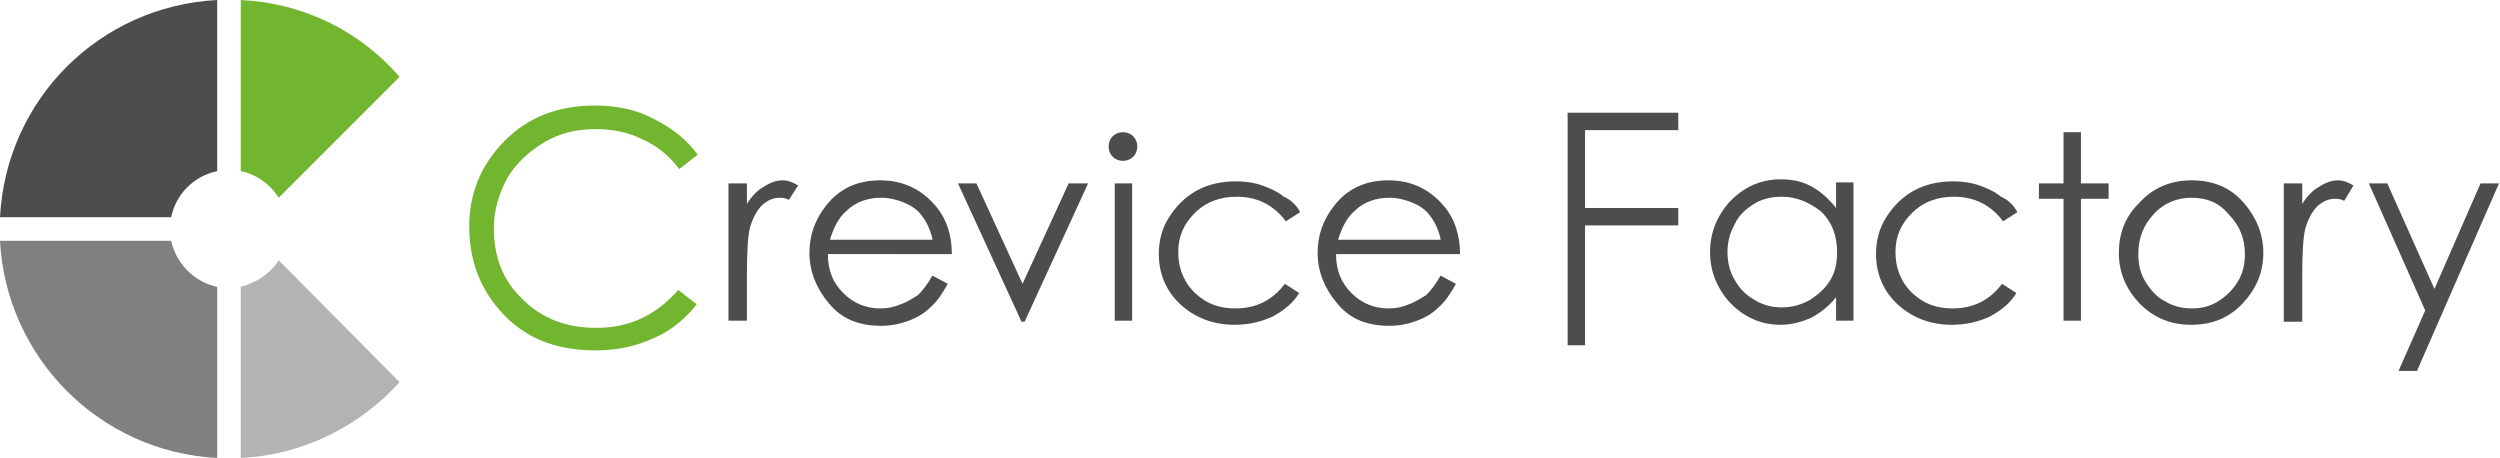 <?xml version="1.0" encoding="utf-8"?>
<!-- Generator: Adobe Illustrator 23.0.0, SVG Export Plug-In . SVG Version: 6.00 Build 0)  -->
<svg version="1.1" id="レイヤー_1" xmlns="http://www.w3.org/2000/svg" xmlns:xlink="http://www.w3.org/1999/xlink" x="0px"
	 y="0px" viewBox="0 0 244 44.7" style="enable-background:new 0 0 244 44.7;" xml:space="preserve">
<style type="text/css">
	.st0{fill:#808080;}
	.st1{fill:#4D4D4D;}
	.st2{fill:#72B630;}
	.st3{fill:#B3B3B3;}
</style>
<g>
	<g>
		<path class="st0" d="M16.7,23.5H0c0.6,11.4,9.7,20.6,21.2,21.2V28C18.9,27.5,17.2,25.7,16.7,23.5z"/>
		<path class="st1" d="M21.2,16.7V0C9.7,0.6,0.6,9.7,0,21.2h16.7C17.2,18.9,18.9,17.2,21.2,16.7z"/>
		<path class="st2" d="M27.2,19.3L39,7.5C35.2,3.1,29.7,0.3,23.5,0v16.7C25,17,26.4,18,27.2,19.3z"/>
		<path class="st3" d="M23.5,28v16.7c6.1-0.3,11.6-3.1,15.5-7.4L27.2,25.4C26.4,26.7,25,27.6,23.5,28z"/>
	</g>
	<path class="st2" d="M68.1,15.1l-1.8,1.4c-1-1.3-2.2-2.3-3.6-2.9c-1.4-0.7-2.9-1-4.6-1c-1.8,0-3.5,0.4-5,1.3
		c-1.5,0.9-2.7,2-3.6,3.5c-0.8,1.5-1.3,3.1-1.3,4.9c0,2.8,0.9,5.1,2.8,6.9c1.9,1.9,4.3,2.8,7.2,2.8c3.2,0,5.8-1.2,8-3.7l1.8,1.4
		c-1.1,1.4-2.5,2.6-4.2,3.3c-1.7,0.8-3.6,1.2-5.7,1.2c-4,0-7.1-1.3-9.4-4c-1.9-2.2-2.9-4.9-2.9-8.1c0-3.3,1.2-6.1,3.5-8.4
		c2.3-2.3,5.2-3.4,8.8-3.4c2.1,0,4,0.4,5.7,1.3C65.6,12.5,67,13.6,68.1,15.1z"/>
	<path class="st1" d="M71.1,17.9h1.8v2c0.5-0.8,1.1-1.4,1.7-1.7c0.6-0.4,1.2-0.6,1.8-0.6c0.5,0,1,0.2,1.5,0.5L77,19.5
		c-0.4-0.2-0.7-0.2-0.9-0.2c-0.6,0-1.1,0.2-1.7,0.7c-0.5,0.5-0.9,1.2-1.2,2.2c-0.2,0.8-0.3,2.3-0.3,4.6v4.5h-1.8V17.9z"/>
	<path class="st1" d="M91,26.9l1.5,0.8c-0.5,0.9-1,1.7-1.7,2.3c-0.6,0.6-1.3,1-2.1,1.3c-0.8,0.3-1.7,0.5-2.7,0.5
		c-2.2,0-3.9-0.7-5.1-2.2c-1.2-1.4-1.9-3.1-1.9-4.9c0-1.7,0.5-3.2,1.6-4.6c1.3-1.7,3.1-2.5,5.3-2.5c2.3,0,4.1,0.9,5.5,2.6
		c1,1.2,1.5,2.8,1.5,4.6H80.8c0,1.6,0.5,2.8,1.5,3.8c1,1,2.2,1.5,3.6,1.5c0.7,0,1.3-0.1,2-0.4c0.6-0.2,1.2-0.6,1.7-0.9
		C90,28.4,90.5,27.8,91,26.9z M91,23.3c-0.2-0.9-0.6-1.7-1-2.2c-0.4-0.6-1-1-1.7-1.3c-0.7-0.3-1.5-0.5-2.3-0.5
		c-1.3,0-2.5,0.4-3.4,1.3c-0.7,0.6-1.2,1.5-1.6,2.8H91z"/>
	<path class="st1" d="M93.5,17.9h1.8l4.5,9.8l4.5-9.8h1.9L100,31.4h-0.3L93.5,17.9z"/>
	<path class="st1" d="M108.8,17.9h1.7v13.4h-1.7V17.9z"/>
	<path class="st1" d="M126.9,20.7l-1.4,0.9c-1.2-1.6-2.8-2.4-4.8-2.4c-1.6,0-3,0.5-4.1,1.6c-1.1,1.1-1.6,2.3-1.6,3.8
		c0,1,0.2,1.9,0.7,2.8c0.5,0.9,1.2,1.5,2,2c0.9,0.5,1.8,0.7,2.9,0.7c2,0,3.6-0.8,4.8-2.4l1.4,0.9c-0.6,1-1.5,1.7-2.6,2.3
		c-1.1,0.5-2.3,0.8-3.7,0.8c-2.1,0-3.9-0.7-5.3-2c-1.4-1.3-2.1-3-2.1-4.9c0-1.3,0.3-2.5,1-3.6c0.7-1.1,1.6-2,2.7-2.6
		c1.1-0.6,2.4-0.9,3.8-0.9c0.9,0,1.7,0.1,2.6,0.4c0.8,0.3,1.5,0.6,2.1,1.1C126,19.5,126.5,20,126.9,20.7z"/>
	<path class="st1" d="M140.6,26.9l1.5,0.8c-0.5,0.9-1,1.7-1.7,2.3c-0.6,0.6-1.3,1-2.1,1.3c-0.8,0.3-1.7,0.5-2.7,0.5
		c-2.2,0-3.9-0.7-5.1-2.2c-1.2-1.4-1.9-3.1-1.9-4.9c0-1.7,0.5-3.2,1.6-4.6c1.3-1.7,3.1-2.5,5.3-2.5c2.3,0,4.1,0.9,5.5,2.6
		c1,1.2,1.5,2.8,1.5,4.6h-12.1c0,1.6,0.5,2.8,1.5,3.8c1,1,2.2,1.5,3.6,1.5c0.7,0,1.3-0.1,2-0.4c0.6-0.2,1.2-0.6,1.7-0.9
		C139.6,28.4,140.1,27.8,140.6,26.9z M140.6,23.3c-0.2-0.9-0.6-1.7-1-2.2c-0.4-0.6-1-1-1.7-1.3c-0.7-0.3-1.5-0.5-2.3-0.5
		c-1.3,0-2.5,0.4-3.4,1.3c-0.7,0.6-1.2,1.5-1.6,2.8H140.6z"/>
	<path class="st1" d="M153,11h10.8v1.7h-9.1v7.6h9.1v1.7h-9.1v11.7H153V11z"/>
	<path class="st1" d="M180.9,17.9v13.4h-1.7V29c-0.7,0.9-1.5,1.5-2.4,2c-0.9,0.4-1.9,0.7-3,0.7c-1.9,0-3.5-0.7-4.9-2.1
		c-1.3-1.4-2-3.1-2-5c0-1.9,0.7-3.6,2-5c1.4-1.4,3-2.1,4.9-2.1c1.1,0,2.1,0.2,3,0.7c0.9,0.5,1.7,1.2,2.4,2.1v-2.5H180.9z
		 M173.9,19.2c-1,0-1.9,0.2-2.7,0.7c-0.8,0.5-1.5,1.1-1.9,2c-0.5,0.9-0.7,1.8-0.7,2.7c0,0.9,0.2,1.9,0.7,2.7c0.5,0.9,1.1,1.5,2,2
		c0.8,0.5,1.7,0.7,2.6,0.7c0.9,0,1.8-0.2,2.7-0.7c0.8-0.5,1.5-1.1,2-1.9c0.5-0.8,0.7-1.7,0.7-2.8c0-1.6-0.5-2.9-1.5-3.9
		C176.7,19.8,175.4,19.2,173.9,19.2z"/>
	<path class="st1" d="M196.9,20.7l-1.4,0.9c-1.2-1.6-2.8-2.4-4.8-2.4c-1.6,0-3,0.5-4.1,1.6c-1.1,1.1-1.6,2.3-1.6,3.8
		c0,1,0.2,1.9,0.7,2.8c0.5,0.9,1.2,1.5,2,2c0.9,0.5,1.8,0.7,2.9,0.7c2,0,3.6-0.8,4.8-2.4l1.4,0.9c-0.6,1-1.5,1.7-2.6,2.3
		c-1.1,0.5-2.3,0.8-3.7,0.8c-2.1,0-3.9-0.7-5.3-2c-1.4-1.3-2.1-3-2.1-4.9c0-1.3,0.3-2.5,1-3.6c0.7-1.1,1.6-2,2.7-2.6
		c1.1-0.6,2.4-0.9,3.8-0.9c0.9,0,1.7,0.1,2.6,0.4c0.8,0.3,1.5,0.6,2.1,1.1C196,19.5,196.5,20,196.9,20.7z"/>
	<path class="st1" d="M201.4,12.9h1.7v5h2.7v1.5h-2.7v11.9h-1.7V19.4h-2.4v-1.5h2.4V12.9z"/>
	<path class="st1" d="M213.9,17.6c2.1,0,3.8,0.7,5.1,2.2c1.2,1.4,1.9,3,1.9,4.9c0,1.9-0.7,3.5-2,4.9c-1.3,1.4-3,2.1-5,2.1
		c-2.1,0-3.7-0.7-5.1-2.1c-1.3-1.4-2-3-2-4.9c0-1.9,0.6-3.5,1.9-4.8C210.1,18.3,211.9,17.6,213.9,17.6z M213.9,19.3
		c-1.4,0-2.7,0.5-3.7,1.6c-1,1.1-1.5,2.3-1.5,3.9c0,1,0.2,1.9,0.7,2.7c0.5,0.8,1.1,1.5,1.9,1.9c0.8,0.5,1.7,0.7,2.6,0.7
		c1,0,1.8-0.2,2.6-0.7c0.8-0.5,1.4-1.1,1.9-1.9c0.5-0.8,0.7-1.7,0.7-2.7c0-1.5-0.5-2.8-1.6-3.9C216.6,19.8,215.4,19.3,213.9,19.3z"
		/>
	<path class="st1" d="M222.9,17.9h1.8v2c0.5-0.8,1.1-1.4,1.7-1.7c0.6-0.4,1.2-0.6,1.8-0.6c0.5,0,1,0.2,1.5,0.5l-0.9,1.5
		c-0.4-0.2-0.7-0.2-0.9-0.2c-0.6,0-1.1,0.2-1.7,0.7c-0.5,0.5-0.9,1.2-1.2,2.2c-0.2,0.8-0.3,2.3-0.3,4.6v4.5h-1.8V17.9z"/>
	<path class="st1" d="M231.2,17.9h1.8l4.6,10.3l4.5-10.3h1.8l-8,18.3h-1.8l2.6-5.9L231.2,17.9z"/>
	<path class="st1" d="M111,14.3c0-0.8-0.6-1.4-1.4-1.4c-0.8,0-1.4,0.6-1.4,1.4c0,0.8,0.6,1.4,1.4,1.4C110.4,15.7,111,15.1,111,14.3z
		"/>
</g>
</svg>
